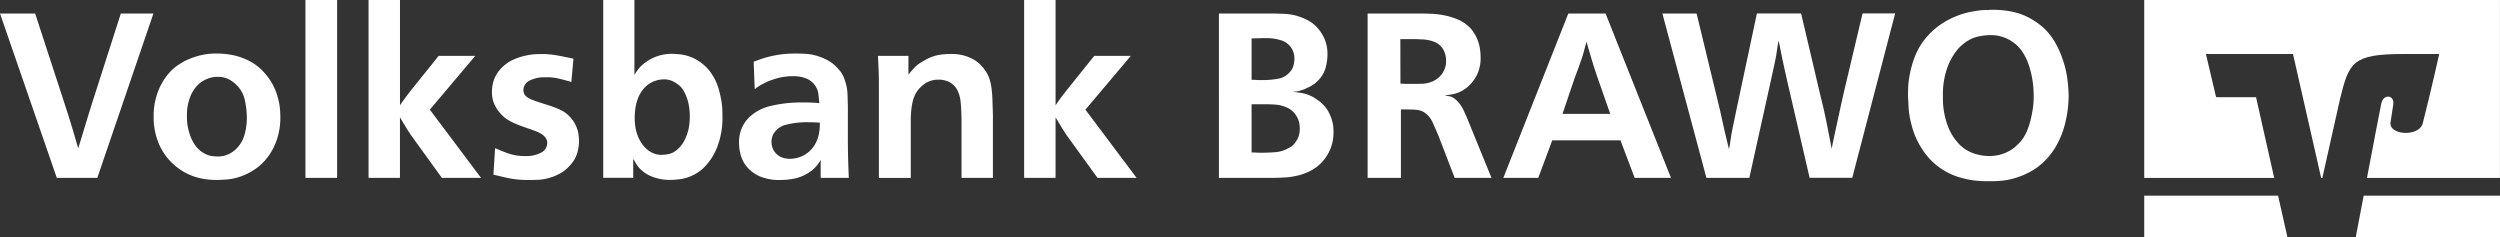 <svg id="Logo_Volksbank" data-name="Logo Volksbank" xmlns="http://www.w3.org/2000/svg" xmlns:xlink="http://www.w3.org/1999/xlink" width="252" height="23.909" viewBox="0 0 252 23.909">
  <rect x="0" y="0" width="252" height="23.909" fill="#333333" stroke="none"/>
  <defs>
    <clipPath id="clip-path">
      <rect id="Rechteck_47" data-name="Rechteck 47" width="252" height="23.908" fill="none"/>
    </clipPath>
  </defs>
  <path id="Pfad_391" data-name="Pfad 391" d="M256.265,23.387v4.184H270.7l-.942-4.184Z" transform="translate(-40.127 -3.662)" fill="#fff"/>
  <g id="Gruppe_70" data-name="Gruppe 70">
    <g id="Gruppe_69" data-name="Gruppe 69" clip-path="url(#clip-path)">
      <path id="Pfad_392" data-name="Pfad 392" d="M296.086,27.57V23.386H282.345c-.366,1.931-.676,3.547-.8,4.184Z" transform="translate(-44.086 -3.662)" fill="#fff"/>
      <path id="Pfad_393" data-name="Pfad 393" d="M263.511,9.794l-1.029-4.35h8.779L274.1,17.933h.121l1.791-8c.9-3.631,1.244-4.488,6.331-4.488H286s-.739,3.348-1.657,6.982c-.352,1.386-3.406,1.221-3.253-.073.016-.135.161-1.109.275-1.8.166-1-.992-1.122-1.2-.135-.148.707-.82,4.216-1.447,7.517h13.405V0H256.265V17.933h13.1L267.538,9.8Z" transform="translate(-40.127 0)" fill="#fff"/>
      <path id="Pfad_394" data-name="Pfad 394" d="M6.5,10.673q.211.658.375,1.161t.353,1.139q.187.61.328,1.114T7.885,15.2q.187-.61.352-1.138c.109-.353.215-.7.317-1.045s.207-.692.317-1.044.226-.731.352-1.138L12.18,1.614h3.285L9.809,18.183H5.726L0,1.614H3.543Z" transform="translate(0 -0.253)" fill="#fff"/>
      <path id="Pfad_395" data-name="Pfad 395" d="M24.747,6.4a8.118,8.118,0,0,1,1.443.129,6.339,6.339,0,0,1,1.373.41,5.19,5.19,0,0,1,1.608,1.033,6.507,6.507,0,0,1,1,1.22,5.5,5.5,0,0,1,.552,1.138,7.57,7.57,0,0,1,.224.763,5.872,5.872,0,0,1,.164,1.044c.015.3.024.52.024.645a6.99,6.99,0,0,1-.341,2.265,6.272,6.272,0,0,1-.891,1.737,5.428,5.428,0,0,1-1.244,1.221,6.246,6.246,0,0,1-1.4.739,5.512,5.512,0,0,1-1.549.352q-.727.047-.986.046a8.184,8.184,0,0,1-1.161-.082,6.47,6.47,0,0,1-1.139-.27,6.033,6.033,0,0,1-2.745-1.959,6.077,6.077,0,0,1-.951-1.76,6.925,6.925,0,0,1-.364-2.335,6.829,6.829,0,0,1,.563-2.815,6.167,6.167,0,0,1,1.244-1.831,4.449,4.449,0,0,1,.74-.587q.316-.187.457-.282a8.171,8.171,0,0,1,1.326-.539A6.6,6.6,0,0,1,24.747,6.4m.024,2.346a2.7,2.7,0,0,0-.962.188,2.928,2.928,0,0,0-.54.269,2.179,2.179,0,0,0-.328.247,3.421,3.421,0,0,0-.869,1.256,5.021,5.021,0,0,0-.352,2.006,5.351,5.351,0,0,0,.293,1.853,4.165,4.165,0,0,0,.622,1.2,3.024,3.024,0,0,0,.528.505,2.012,2.012,0,0,0,.364.224,2.081,2.081,0,0,0,.762.246c.243.023.4.035.482.035a2.545,2.545,0,0,0,1.15-.235,2.78,2.78,0,0,0,.728-.493,3.189,3.189,0,0,0,.832-1.325,6.07,6.07,0,0,0,.271-2.1,9.186,9.186,0,0,0-.2-1.549,3,3,0,0,0-.857-1.526,3.219,3.219,0,0,0-.774-.563,2.467,2.467,0,0,0-1.15-.234" transform="translate(-2.876 -1.002)" fill="#fff"/>
      <rect id="Rechteck_46" data-name="Rechteck 46" width="3.191" height="17.929" transform="translate(30.79)" fill="#fff"/>
      <path id="Pfad_396" data-name="Pfad 396" d="M47.215,10.608q.3-.445.552-.786t.575-.74l2.769-3.449H54.8l-4.576,5.421,5.163,6.876H51.44l-2.7-3.731q-.471-.634-.8-1.162t-.728-1.209v6.1H44.047V0h3.168Z" transform="translate(-6.897 0)" fill="#fff"/>
      <path id="Pfad_397" data-name="Pfad 397" d="M66.8,9.272q-.727-.211-1.326-.352a4.953,4.953,0,0,0-1.3-.118,3.265,3.265,0,0,0-1.6.341,1.065,1.065,0,0,0-.61.973.859.859,0,0,0,.071.317.72.72,0,0,0,.211.294,2.343,2.343,0,0,0,.657.364q.4.153.986.341.61.187,1.009.328t.657.258a3.29,3.29,0,0,1,1.76,1.8,3.2,3.2,0,0,1,.223.868q.035.387.035.528a4.449,4.449,0,0,1-.153,1.126,3.09,3.09,0,0,1-.574,1.127,4.467,4.467,0,0,1-.587.611,3.458,3.458,0,0,1-.587.41c-.187.1-.356.185-.5.247a2.66,2.66,0,0,1-.317.117,4.727,4.727,0,0,1-1.419.282c-.462.015-.762.023-.9.023-.345,0-.661-.012-.951-.035s-.572-.059-.845-.106-.556-.105-.844-.175-.607-.145-.951-.224l.164-2.675q.421.189,1.208.493a5.139,5.139,0,0,0,1.866.306,3.107,3.107,0,0,0,1.583-.353,1.075,1.075,0,0,0,.6-.962A.856.856,0,0,0,64.2,14.9a1.44,1.44,0,0,0-.387-.364,2.982,2.982,0,0,0-.493-.259c-.173-.07-.329-.129-.47-.176q-.469-.162-.9-.316c-.289-.1-.571-.212-.845-.328a5.208,5.208,0,0,1-.774-.411,3.322,3.322,0,0,1-.692-.611,3.558,3.558,0,0,1-.586-.88,3,3,0,0,1-.258-1.326A3.641,3.641,0,0,1,59.017,9,3.4,3.4,0,0,1,59.85,7.77a3.862,3.862,0,0,1,1.185-.786A6.554,6.554,0,0,1,62.267,6.6a6.139,6.139,0,0,1,1-.129c.274-.008.442-.012.505-.012a8.824,8.824,0,0,1,1.619.141q.75.14,1.619.328Z" transform="translate(-9.206 -1.011)" fill="#fff"/>
      <path id="Pfad_398" data-name="Pfad 398" d="M75.238,0V7.556a4.085,4.085,0,0,1,.329-.5q.14-.176.258-.316a4.6,4.6,0,0,1,1.244-.881,4.483,4.483,0,0,1,1.971-.434A8.159,8.159,0,0,1,80,5.5a4.233,4.233,0,0,1,1.338.434A4.668,4.668,0,0,1,82.69,7a5.332,5.332,0,0,1,1.044,1.983q.118.4.246,1.033a8.057,8.057,0,0,1,.129,1.572,8.114,8.114,0,0,1-.574,3.356,5.869,5.869,0,0,1-1.468,2.113c-.094.078-.227.18-.4.3a3.4,3.4,0,0,1-.633.353,3.915,3.915,0,0,1-1.291.364c-.422.039-.688.058-.8.058a4.918,4.918,0,0,1-2.042-.374,3.458,3.458,0,0,1-1.291-.963,4.585,4.585,0,0,1-.316-.493,1.758,1.758,0,0,0-.176-.282v1.9H72.094V0ZM78.2,8a2.685,2.685,0,0,0-.962.188,2.637,2.637,0,0,0-1.021.7,3.409,3.409,0,0,0-.6.973,4.417,4.417,0,0,0-.282,1.056,7.358,7.358,0,0,0-.07.951,6.1,6.1,0,0,0,.094,1.068,4.165,4.165,0,0,0,.353,1.069q.118.211.246.423a2.114,2.114,0,0,0,.317.4,2.367,2.367,0,0,0,.574.47,2.592,2.592,0,0,0,.54.234,1.593,1.593,0,0,0,.434.07H78.1a4.514,4.514,0,0,0,.575-.07,1.9,1.9,0,0,0,.9-.47A2.9,2.9,0,0,0,80.2,14.3a4.425,4.425,0,0,0,.387-.891,4.793,4.793,0,0,0,.188-.892,7.389,7.389,0,0,0,.047-.786,6.444,6.444,0,0,0-.106-1.15,4.4,4.4,0,0,0-.364-1.127A2.81,2.81,0,0,0,80.1,9a2.423,2.423,0,0,0-.258-.317,3.84,3.84,0,0,0-.645-.446A1.987,1.987,0,0,0,78.2,8" transform="translate(-11.289 0)" fill="#fff"/>
      <path id="Pfad_399" data-name="Pfad 399" d="M96.552,18.932V17.125a4.352,4.352,0,0,1-.434.622,3.514,3.514,0,0,1-.9.74,4.23,4.23,0,0,1-1.373.528,7.486,7.486,0,0,1-1.373.129,4.968,4.968,0,0,1-2.077-.375,3.52,3.52,0,0,1-1.279-.951,3.137,3.137,0,0,1-.633-1.231,5.011,5.011,0,0,1-.164-1.221,3.659,3.659,0,0,1,.364-1.63,3.477,3.477,0,0,1,.81-1.045,4.71,4.71,0,0,1,2.018-1.009,13.171,13.171,0,0,1,3.1-.352h.141q.469,0,.833.011t.833.059q-.048-.423-.094-.9a1.829,1.829,0,0,0-.351-.9,1.993,1.993,0,0,0-.75-.634,3.321,3.321,0,0,0-1.265-.282h-.3a5.834,5.834,0,0,0-1.511.212,9.245,9.245,0,0,0-1,.352l-.493.246a4.66,4.66,0,0,0-.75.5L89.8,7.221q.376-.14.785-.282t.9-.258q.492-.116,1.113-.2A10.854,10.854,0,0,1,94,6.4c.3,0,.617.008.961.024a5.041,5.041,0,0,1,1.02.153,5.8,5.8,0,0,1,1.008.364,4.26,4.26,0,0,1,.95.611,6.177,6.177,0,0,1,.551.586,2.819,2.819,0,0,1,.5.962,4.583,4.583,0,0,1,.269,1.455q.035.845.035,1.455v2.911q0,1.1.024,2.006t.07,2.006Zm-.07-5.562c-.2-.015-.4-.027-.6-.035s-.4-.012-.619-.012a8.423,8.423,0,0,0-2.173.246,2.028,2.028,0,0,0-1.307.951,1.676,1.676,0,0,0-.187.8,1.824,1.824,0,0,0,.094.552,1.577,1.577,0,0,0,.315.551,1.648,1.648,0,0,0,.584.423,2.239,2.239,0,0,0,.923.164,3.1,3.1,0,0,0,.712-.106,2.8,2.8,0,0,0,.876-.4,3.007,3.007,0,0,0,.805-.821,3.4,3.4,0,0,0,.5-1.373,4.224,4.224,0,0,0,.058-.586c.008-.219.012-.337.012-.353" transform="translate(-13.829 -1.002)" fill="#fff"/>
      <path id="Pfad_400" data-name="Pfad 400" d="M113.352,18.94V13q-.024-1.1-.094-1.748a3.407,3.407,0,0,0-.329-1.161,1.965,1.965,0,0,0-.375-.5,2.249,2.249,0,0,0-.54-.364c-.078-.031-.2-.07-.364-.117a2.126,2.126,0,0,0-.575-.07,2.407,2.407,0,0,0-.622.059,2.305,2.305,0,0,0-.973.481,2.783,2.783,0,0,0-.669.727,3.033,3.033,0,0,0-.364.869,6.451,6.451,0,0,0-.164.974q-.047.5-.047,1.044v5.75h-3.215V9.6q0-.822-.024-1.479t-.07-1.479H108v1.9q.211-.281.469-.563a3.072,3.072,0,0,1,.7-.611l.47-.282a4.387,4.387,0,0,1,1.314-.516,6.874,6.874,0,0,1,1.29-.117,4.791,4.791,0,0,1,1.467.188,4.354,4.354,0,0,1,.951.422,4.716,4.716,0,0,1,.458.341,3.589,3.589,0,0,1,.6.692,2.983,2.983,0,0,1,.434.821,5.058,5.058,0,0,1,.223.986q.071.539.094,1.22t.046,1.526V18.94Z" transform="translate(-16.43 -1.011)" fill="#fff"/>
      <path id="Pfad_401" data-name="Pfad 401" d="M125.569,10.608q.3-.445.552-.786t.575-.74l2.769-3.449h3.685l-4.576,5.421,5.163,6.876h-3.942l-2.7-3.731q-.471-.634-.8-1.162t-.728-1.209v6.1H122.4V0h3.168Z" transform="translate(-19.166 0)" fill="#fff"/>
      <path id="Pfad_402" data-name="Pfad 402" d="M150.709,1.614q.821,0,1.689.046a5.076,5.076,0,0,1,1.667.376,6.339,6.339,0,0,1,.611.282,3.311,3.311,0,0,1,.939.751,4.038,4.038,0,0,1,.7,1.08,3.9,3.9,0,0,1,.305,1.643,5.046,5.046,0,0,1-.211,1.372,2.876,2.876,0,0,1-.892,1.349,1.674,1.674,0,0,1-.328.27c-.094.056-.2.121-.329.2-.078.031-.2.09-.375.175a2.61,2.61,0,0,1-.54.2,1.642,1.642,0,0,1-.4.105c-.094.008-.227.028-.4.059a7.881,7.881,0,0,1,1.15.164,3.822,3.822,0,0,1,1.15.517,2.834,2.834,0,0,0,.293.211,2.64,2.64,0,0,1,.482.423,3.3,3.3,0,0,1,.586.845,4.474,4.474,0,0,1,.305.821,3.413,3.413,0,0,1,.106.658c.008.187.011.313.011.374a4.313,4.313,0,0,1-.293,1.679,4.507,4.507,0,0,1-.622,1.091,4.211,4.211,0,0,1-1.244,1.079,5.686,5.686,0,0,1-1.4.552,7.462,7.462,0,0,1-1.419.211c-.47.024-.9.035-1.291.035h-5.281V1.614ZM148.972,8.3c.171,0,.331,0,.478.012s.308.012.479.012a9,9,0,0,0,1.762-.142,2.023,2.023,0,0,0,1.155-.685,1.5,1.5,0,0,0,.35-.649,2.656,2.656,0,0,0,.094-.649,2.066,2.066,0,0,0-.082-.614,1.991,1.991,0,0,0-.152-.378,1.9,1.9,0,0,0-1.015-.861,5.009,5.009,0,0,0-1.716-.248c-.249,0-.471,0-.665.012s-.424.012-.688.012Zm0,7.322c.171,0,.331,0,.479.013s.307.011.478.011h.187q.607,0,1.285-.058a3.075,3.075,0,0,0,1.261-.388,1.687,1.687,0,0,0,.631-.469q.163-.234.28-.423a1.6,1.6,0,0,0,.175-.434,2.521,2.521,0,0,0,.082-.669c0-.062-.008-.184-.024-.364a2.028,2.028,0,0,0-.152-.587,2.41,2.41,0,0,0-.409-.645,2.06,2.06,0,0,0-.77-.54,3.252,3.252,0,0,0-.97-.258q-.478-.047-.969-.046h-1.565Z" transform="translate(-22.812 -0.253)" fill="#fff"/>
      <path id="Pfad_403" data-name="Pfad 403" d="M175.935,18.182h-3.708l-1.6-4.154q-.376-.892-.633-1.455a2.345,2.345,0,0,0-.727-.915,1.484,1.484,0,0,0-.341-.2,2.976,2.976,0,0,0-.341-.105,4.44,4.44,0,0,0-.7-.058q-.469-.013-1.079-.013v6.9h-3.356V1.614h5.093q.539,0,1.232.023a8.915,8.915,0,0,1,1.408.164,6.84,6.84,0,0,1,1.4.434,3.628,3.628,0,0,1,1.2.833,2.273,2.273,0,0,1,.293.364c.086.133.169.262.246.387a4.009,4.009,0,0,1,.294.692,4.53,4.53,0,0,1,.152.645q.047.3.059.528c.008.149.012.255.012.317a3.826,3.826,0,0,1-.458,1.971,4.007,4.007,0,0,1-1.068,1.22c-.078.046-.152.094-.223.141a2.9,2.9,0,0,1-.294.164,3.184,3.184,0,0,1-.786.258c-.258.046-.52.086-.786.117a.95.95,0,0,0,.234.047,3.116,3.116,0,0,1,.375.07,1.658,1.658,0,0,1,.552.353,3.526,3.526,0,0,1,.446.515,3.209,3.209,0,0,1,.329.587c.085.2.167.384.246.54Zm-9.176-9.5q.4.024.751.024h.774c.2,0,.426,0,.669-.012a2.951,2.951,0,0,0,.727-.117,2.613,2.613,0,0,0,.7-.329,2.338,2.338,0,0,0,.622-.622,3.181,3.181,0,0,0,.247-.516,1.868,1.868,0,0,0,.105-.775,2.018,2.018,0,0,0-.118-.727,2.857,2.857,0,0,0-.234-.493,1.873,1.873,0,0,0-.8-.634,3.836,3.836,0,0,0-1.267-.258,3,3,0,0,1-.305-.012c-.078-.008-.173-.011-.282-.011h-1.6Z" transform="translate(-25.594 -0.253)" fill="#fff"/>
      <path id="Pfad_404" data-name="Pfad 404" d="M189.975,1.614l6.595,16.569h-3.661L191.477,14.4H184.6l-1.409,3.779h-3.52L186.22,1.614Zm-4.342,10.115h4.811L189.13,7.974q-.329-.961-.563-1.748t-.516-1.772c-.11.407-.2.743-.27,1.01s-.148.52-.234.762-.176.5-.27.774-.219.606-.375,1Z" transform="translate(-28.134 -0.253)" fill="#fff"/>
      <path id="Pfad_405" data-name="Pfad 405" d="M202.127,1.614l2.346,9.693q.235,1.1.446,2.006t.47,1.983q.116-.563.175-1.021t.176-1.021q.116-.564.212-1.021t.211-1.021l2.042-9.6h4.458l1.925,8.19q.187.751.341,1.408t.281,1.3q.129.645.258,1.314t.271,1.419q.163-.8.316-1.513t.305-1.4q.152-.681.3-1.385t.341-1.525l1.854-7.815h3.286l-4.323,16.569h-4.3L211.245,8.35q-.259-1.1-.446-2.006t-.4-2.006q-.118.563-.176,1.021t-.175,1.021c-.079.361-.149.685-.212.974s-.133.615-.212.974l-2.184,9.857h-4.322l-4.44-16.569Z" transform="translate(-31.11 -0.253)" fill="#fff"/>
      <path id="Pfad_406" data-name="Pfad 406" d="M236.152,1.193a1.111,1.111,0,0,1,.211-.024h.234a9.979,9.979,0,0,1,1.361.094,7.955,7.955,0,0,1,1.338.305,7.01,7.01,0,0,1,2.534,1.549,6.477,6.477,0,0,1,1.08,1.432,9.309,9.309,0,0,1,.728,1.666,9.367,9.367,0,0,1,.434,1.76,15.344,15.344,0,0,1,.153,1.784,11.716,11.716,0,0,1-.563,3.59,9.086,9.086,0,0,1-.727,1.6,6.636,6.636,0,0,1-1.056,1.385,6.109,6.109,0,0,1-1.3,1.032,7.78,7.78,0,0,1-1.491.681,6.977,6.977,0,0,1-1.5.34,11.026,11.026,0,0,1-1.526.058,10.026,10.026,0,0,1-1.525-.094,9.242,9.242,0,0,1-1.01-.212,6.723,6.723,0,0,1-3.38-2.018,8,8,0,0,1-1.784-3.45A8.3,8.3,0,0,1,228.091,11q-.035-.75-.059-1.055c0-.141,0-.411.012-.81a9.053,9.053,0,0,1,.164-1.432,10.4,10.4,0,0,1,.5-1.772,6.811,6.811,0,0,1,1.032-1.807c.062-.078.114-.141.153-.188s.09-.1.153-.164a7.067,7.067,0,0,1,1.538-1.291,8.532,8.532,0,0,1,1.525-.751,7.867,7.867,0,0,1,1.244-.353c.352-.062.59-.1.715-.117.2-.03.383-.051.54-.058s.337-.012.541-.012m.023,2.534a6.786,6.786,0,0,0-.951.117,3.51,3.51,0,0,0-.9.305,4.162,4.162,0,0,0-.774.516,3.709,3.709,0,0,0-.423.4,6.114,6.114,0,0,0-1.114,1.9,8.11,8.11,0,0,0-.458,2.933A8.078,8.078,0,0,0,232,12.762a5.371,5.371,0,0,0,1.1,1.855,3.691,3.691,0,0,0,1.5,1.009,4.832,4.832,0,0,0,1.572.282c.078,0,.207,0,.387-.012a3.557,3.557,0,0,0,.634-.094,4.181,4.181,0,0,0,.786-.269,3.553,3.553,0,0,0,.821-.516c.094-.078.219-.2.376-.352a4.483,4.483,0,0,0,.469-.563,5.266,5.266,0,0,0,.541-1.139,8.341,8.341,0,0,0,.3-1.115c.047-.218.1-.512.153-.88a7.846,7.846,0,0,0,.058-1.349,9.562,9.562,0,0,0-.41-2.628,5.886,5.886,0,0,0-.81-1.714,3.566,3.566,0,0,0-.552-.6c-.164-.133-.294-.23-.387-.294a3.492,3.492,0,0,0-.751-.4,4.116,4.116,0,0,0-.7-.2,3.4,3.4,0,0,0-.586-.058Z" transform="translate(-35.706 -0.183)" fill="#fff"/>
    </g>
  </g>
</svg>
